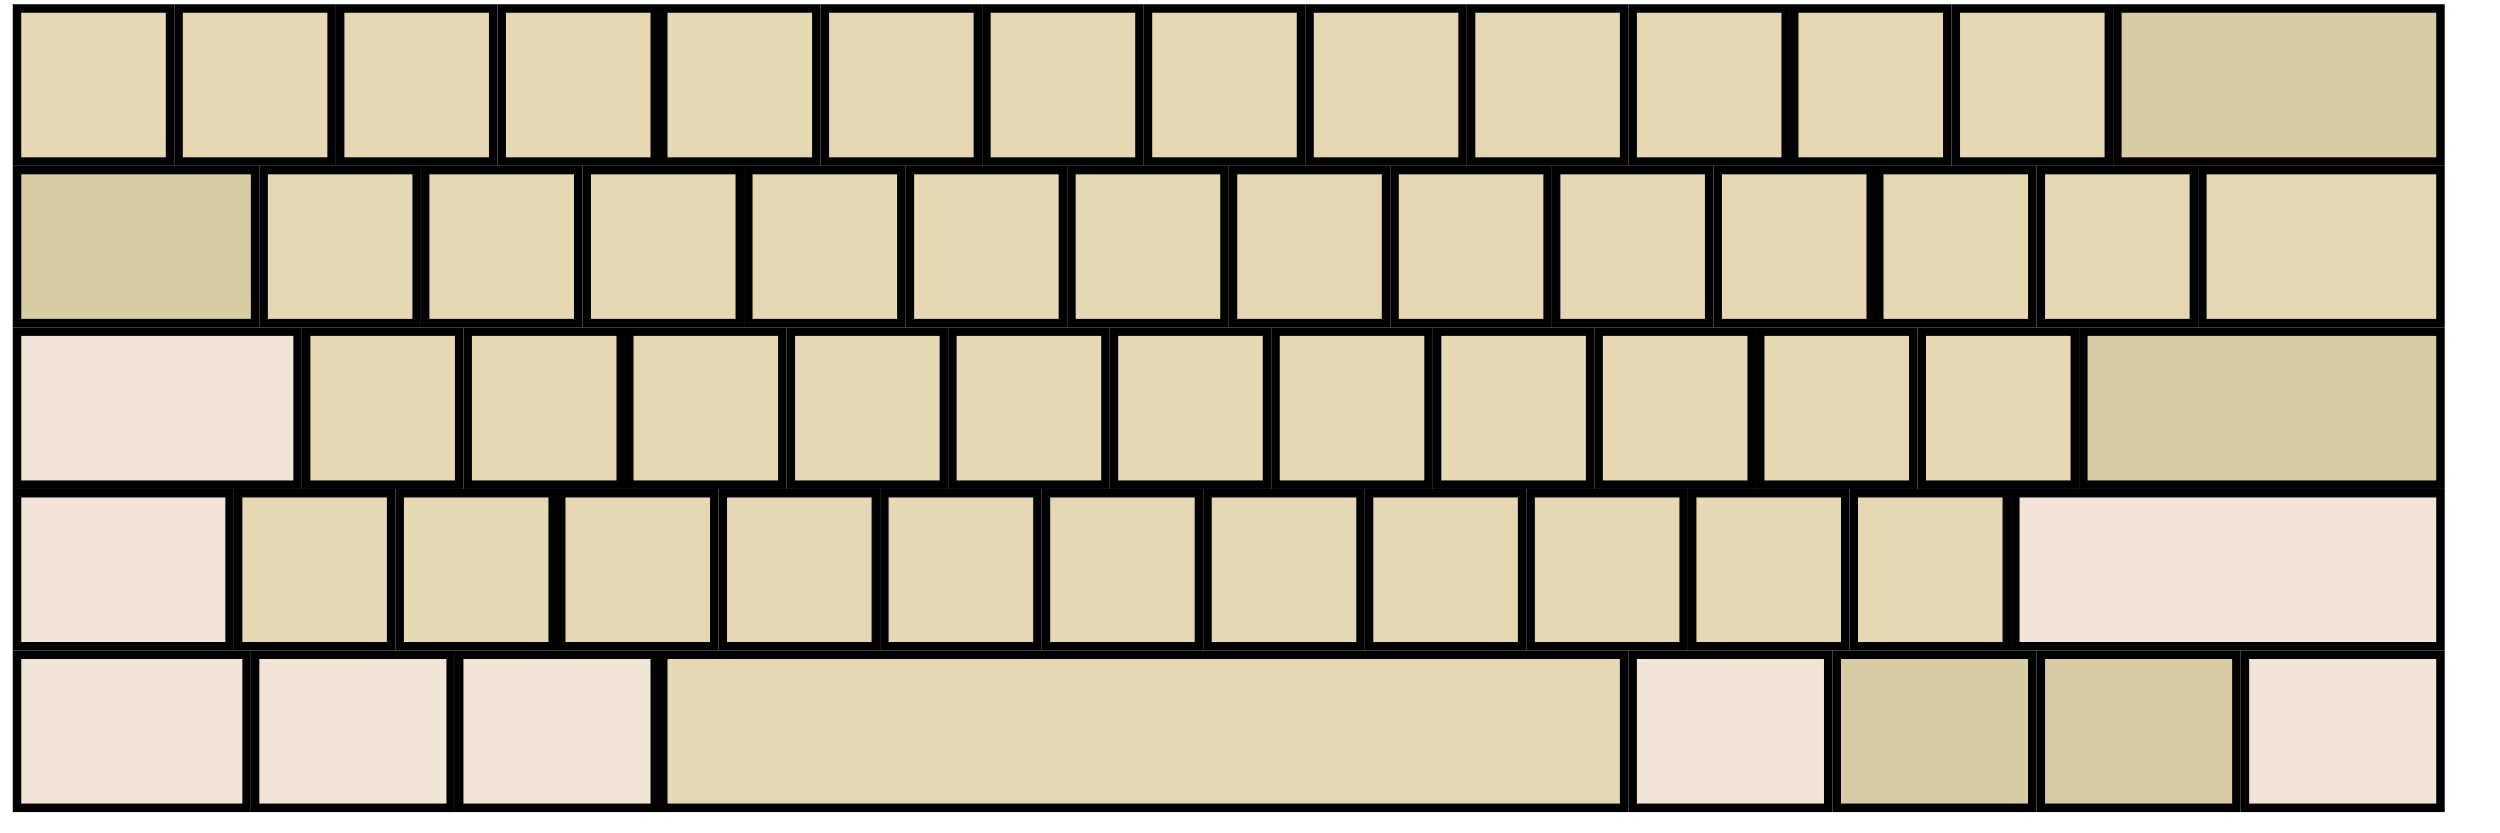 <?xml version='1.0' encoding='UTF-8'?>
<!-- Created with onBoard -->
<svg xmlns:cc='http://web.resource.org/cc/' xmlns:svg='http://www.w3.org/2000/svg' xmlns:dc='http://purl.org/dc/elements/1.1/' xmlns:rdf='http://www.w3.org/1999/02/22-rdf-syntax-ns#' xmlns='http://www.w3.org/2000/svg' height='98.0' width='294.0' version='1.0' id='svg2'>
  <rect style='fill:#f2e5d8;stroke:#000000;' height='18.0' width='23.0' y='77.0' x='192.0' id='RALT'/>
  <rect style='fill:#e5d8b2;stroke:#000000;' height='18.0' width='18.0' y='58.0' x='47.0' id='AB01'/>
  <rect style='fill:#e5d8b2;stroke:#000000;' height='18.0' width='18.0' y='1.0' x='40.0' id='AE02'/>
  <rect style='fill:#e5d8b2;stroke:#000000;' height='18.0' width='18.0' y='1.0' x='59.0' id='AE03'/>
  <rect style='fill:#e5d8b2;stroke:#000000;' height='18.0' width='18.0' y='20.0' x='183.0' id='AD09'/>
  <rect style='fill:#e5d8b2;stroke:#000000;' height='18.0' width='18.0' y='1.0' x='21.0' id='AE01'/>
  <rect style='fill:#e5d8b2;stroke:#000000;' height='18.0' width='18.0' y='1.0' x='116.0' id='AE06'/>
  <rect style='fill:#e5d8b2;stroke:#000000;' height='18.0' width='18.0' y='1.0' x='135.0' id='AE07'/>
  <rect style='fill:#e5d8b2;stroke:#000000;' height='18.0' width='18.0' y='1.0' x='78.0' id='AE04'/>
  <rect style='fill:#e5d8b2;stroke:#000000;' height='18.0' width='18.0' y='1.0' x='97.0' id='AE05'/>
  <rect style='fill:#e5d8b2;stroke:#000000;' height='18.0' width='18.0' y='20.0' x='69.0' id='AD03'/>
  <rect style='fill:#e5d8b2;stroke:#000000;' height='18.0' width='18.0' y='20.0' x='50.0' id='AD02'/>
  <rect style='fill:#e5d8b2;stroke:#000000;' height='18.0' width='18.0' y='20.0' x='31.0' id='AD01'/>
  <rect style='fill:#e5d8b2;stroke:#000000;' height='18.0' width='18.0' y='1.0' x='173.0' id='AE09'/>
  <rect style='fill:#e5d8b2;stroke:#000000;' height='18.0' width='18.0' y='20.0' x='145.0' id='AD07'/>
  <rect style='fill:#e5d8b2;stroke:#000000;' height='18.0' width='18.0' y='20.0' x='126.0' id='AD06'/>
  <rect style='fill:#e5d8b2;stroke:#000000;' height='18.0' width='18.0' y='20.0' x='107.0' id='AD05'/>
  <rect style='fill:#e5d8b2;stroke:#000000;' height='18.0' width='18.0' y='20.0' x='88.0' id='AD04'/>
  <rect style='fill:#e5d8b2;stroke:#000000;' height='18.0' width='18.0' y='58.0' x='218.0' id='AB10'/>
  <rect style='fill:#e5d8b2;stroke:#000000;' height='18.0' width='18.0' y='39.0' x='226.0' id='AC11'/>
  <rect style='fill:#e5d8b2;stroke:#000000;' height='18.0' width='18.0' y='39.0' x='207.0' id='AC10'/>
  <rect style='fill:#f2e5d8;stroke:#000000;' height='18.0' width='23.0' y='77.0' x='264.0' id='RCTL'/>
  <rect style='fill:#f2e5d8;stroke:#000000;' height='18.0' width='27.0' y='77.0' x='2.0' id='LCTL'/>
  <rect style='fill:#d8cca5;stroke:#000000;' height='18.0' width='28.0' y='20.0' x='2.0' id='TAB'/>
  <rect style='fill:#f2e5d8;stroke:#000000;' height='18.0' width='23.0' y='77.0' x='54.0' id='LALT'/>
  <rect style='fill:#e5d8b2;stroke:#000000;' height='18.0' width='18.0' y='1.0' x='2.0' id='TLDE'/>
  <rect style='fill:#e5d8b2;stroke:#000000;' height='18.0' width='18.0' y='58.0' x='28.0' id='LSGT'/>
  <rect style='fill:#f2e5d8;stroke:#000000;' height='18.0' width='25.0' y='58.0' x='2.0' id='LFSH'/>
  <rect style='fill:#d8cca5;stroke:#000000;' height='18.0' width='38.0' y='1.0' x='249.0' id='BKSP'/>
  <rect style='fill:#f2e5d8;stroke:#000000;' height='18.0' width='33.0' y='39.0' x='2.0' id='CAPS'/>
  <rect style='fill:#e5d8b2;stroke:#000000;' height='18.0' width='28.0' y='20.0' x='259.0' id='BKSL'/>
  <rect style='fill:#d8cca5;stroke:#000000;' height='18.0' width='42.0' y='39.0' x='245.0' id='RTRN'/>
  <rect style='fill:#d8cca5;stroke:#000000;' height='18.0' width='23.0' y='77.0' x='240.0' id='MENU'/>
  <rect style='fill:#e5d8b2;stroke:#000000;' height='18.0' width='18.0' y='20.0' x='202.0' id='AD10'/>
  <rect style='fill:#e5d8b2;stroke:#000000;' height='18.0' width='18.0' y='20.0' x='221.0' id='AD11'/>
  <rect style='fill:#e5d8b2;stroke:#000000;' height='18.0' width='18.0' y='20.0' x='240.0' id='AD12'/>
  <rect style='fill:#e5d8b2;stroke:#000000;' height='18.0' width='18.0' y='58.0' x='180.0' id='AB08'/>
  <rect style='fill:#e5d8b2;stroke:#000000;' height='18.0' width='18.0' y='1.0' x='211.0' id='AE11'/>
  <rect style='fill:#e5d8b2;stroke:#000000;' height='18.0' width='18.0' y='1.0' x='192.0' id='AE10'/>
  <rect style='fill:#e5d8b2;stroke:#000000;' height='18.0' width='18.0' y='1.0' x='230.0' id='AE12'/>
  <rect style='fill:#e5d8b2;stroke:#000000;' height='18.0' width='18.0' y='39.0' x='93.0' id='AC04'/>
  <rect style='fill:#e5d8b2;stroke:#000000;' height='18.0' width='18.0' y='39.0' x='112.0' id='AC05'/>
  <rect style='fill:#e5d8b2;stroke:#000000;' height='18.0' width='18.0' y='39.0' x='131.0' id='AC06'/>
  <rect style='fill:#e5d8b2;stroke:#000000;' height='18.0' width='18.0' y='39.0' x='150.0' id='AC07'/>
  <rect style='fill:#e5d8b2;stroke:#000000;' height='18.0' width='18.0' y='58.0' x='199.0' id='AB09'/>
  <rect style='fill:#e5d8b2;stroke:#000000;' height='18.0' width='18.0' y='39.0' x='36.0' id='AC01'/>
  <rect style='fill:#e5d8b2;stroke:#000000;' height='18.0' width='18.0' y='39.0' x='55.0' id='AC02'/>
  <rect style='fill:#e5d8b2;stroke:#000000;' height='18.0' width='18.0' y='39.0' x='74.0' id='AC03'/>
  <rect style='fill:#e5d8b2;stroke:#000000;' height='18.0' width='18.0' y='58.0' x='123.0' id='AB05'/>
  <rect style='fill:#e5d8b2;stroke:#000000;' height='18.0' width='18.0' y='58.0' x='104.0' id='AB04'/>
  <rect style='fill:#e5d8b2;stroke:#000000;' height='18.0' width='18.0' y='1.0' x='154.0' id='AE08'/>
  <rect style='fill:#e5d8b2;stroke:#000000;' height='18.0' width='18.0' y='58.0' x='142.0' id='AB06'/>
  <rect style='fill:#e5d8b2;stroke:#000000;' height='18.0' width='18.0' y='39.0' x='169.0' id='AC08'/>
  <rect style='fill:#e5d8b2;stroke:#000000;' height='18.0' width='18.0' y='39.0' x='188.0' id='AC09'/>
  <rect style='fill:#e5d8b2;stroke:#000000;' height='18.0' width='18.0' y='58.0' x='85.0' id='AB03'/>
  <rect style='fill:#e5d8b2;stroke:#000000;' height='18.0' width='18.0' y='58.0' x='66.0' id='AB02'/>
  <rect style='fill:#e5d8b2;stroke:#000000;' height='18.0' width='18.0' y='20.0' x='164.0' id='AD08'/>
  <rect style='fill:#d8cca5;stroke:#000000;' height='18.0' width='23.0' y='77.0' x='216.0' id='RWIN'/>
  <rect style='fill:#e5d8b2;stroke:#000000;' height='18.0' width='113.0' y='77.0' x='78.0' id='SPCE'/>
  <rect style='fill:#f2e5d8;stroke:#000000;' height='18.0' width='50.0' y='58.0' x='237.0' id='RTSH'/>
  <rect style='fill:#f2e5d8;stroke:#000000;' height='18.0' width='23.0' y='77.0' x='30.0' id='LWIN'/>
  <rect style='fill:#e5d8b2;stroke:#000000;' height='18.0' width='18.0' y='58.0' x='161.0' id='AB07'/>
</svg>
